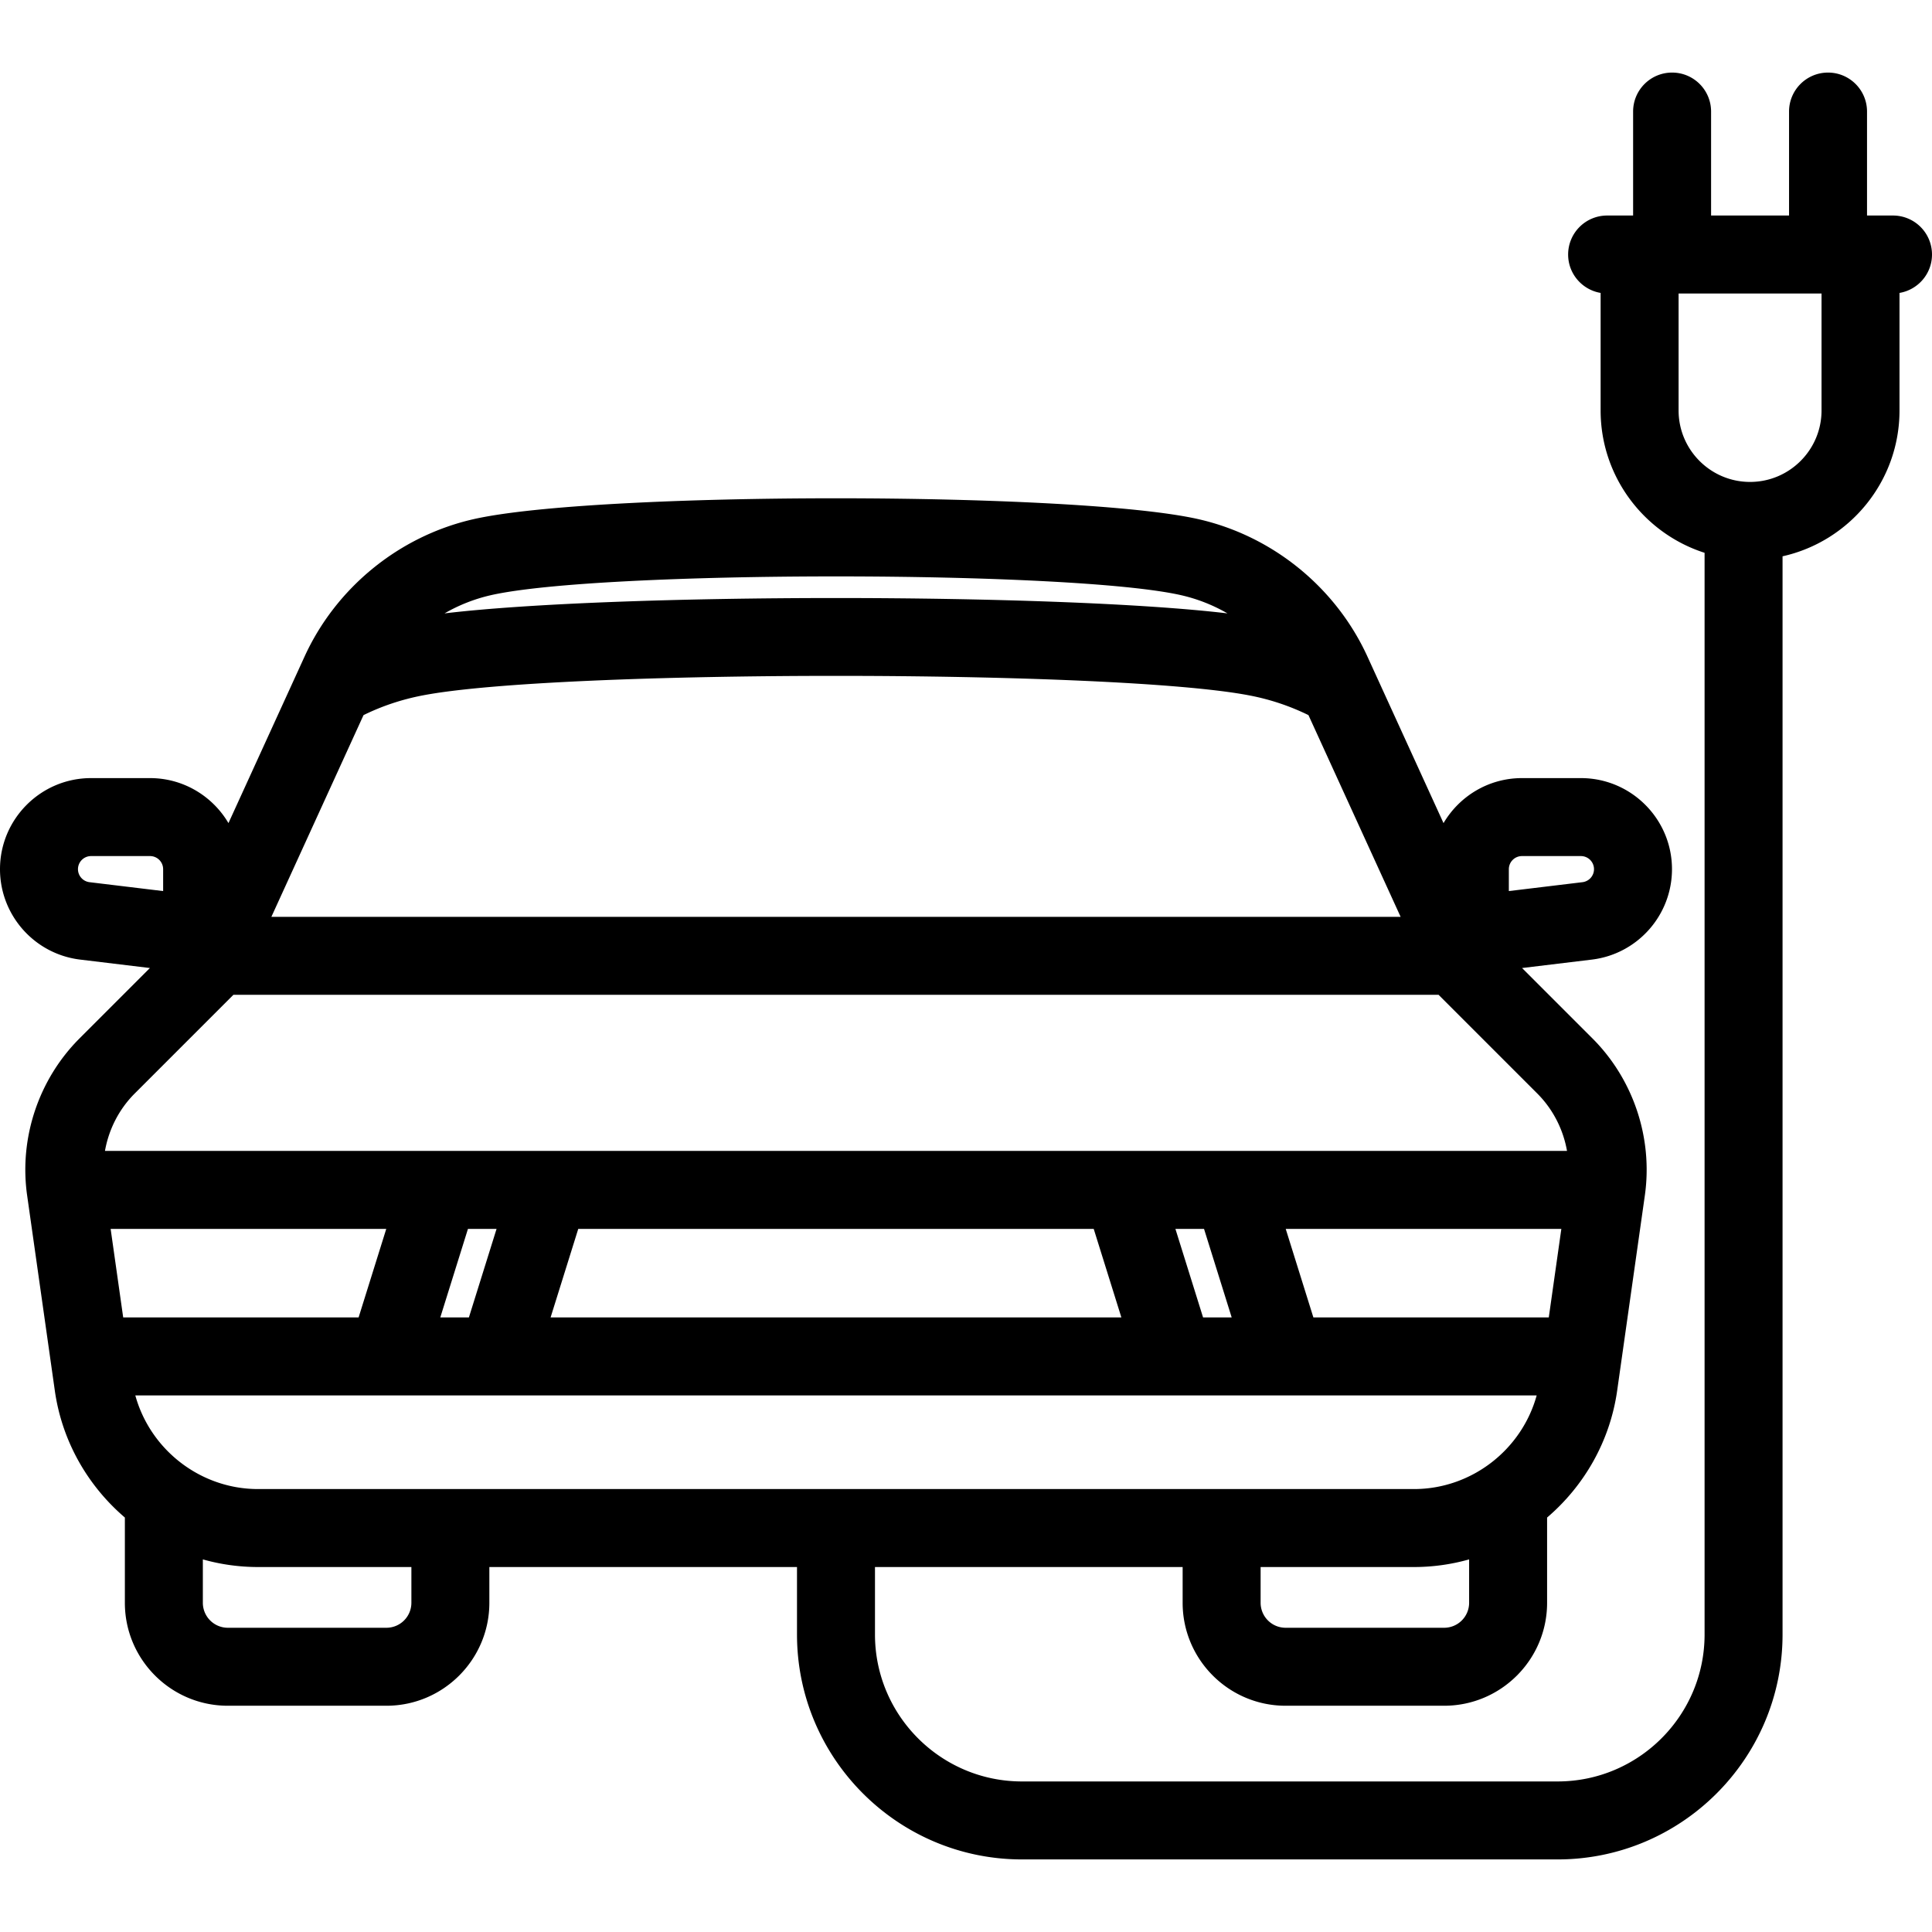 <svg xmlns="http://www.w3.org/2000/svg" viewBox="0 0 445.989 445.989"><path d="M445.989 58.753a9 9 0 0 0-9-9h-5.999V25.754c0-4.971-4.029-9-9-9s-9 4.029-9 9v23.999h-17.998V25.754c0-4.971-4.029-9-9-9s-9 4.029-9 9v23.999h-6a9 9 0 0 0-9 9c0 4.458 3.245 8.149 7.5 8.865v27.133c0 15.362 10.096 28.407 23.999 32.86v249.697c0 18.707-15.22 33.927-33.927 33.927H235.91c-18.707 0-33.927-15.22-33.927-33.927v-15.57h71.022v8.258c0 13.103 10.66 23.763 23.764 23.763h36.604c13.104 0 23.764-10.66 23.764-23.763v-19.68c8.53-7.293 14.509-17.564 16.174-29.298l6.392-45.067c1.878-13.242-2.646-26.792-12.103-36.248l-16.241-16.241 16.104-1.945c10.549-1.274 18.503-10.248 18.503-20.873 0-11.593-9.432-21.024-21.024-21.024h-13.611c-7.71 0-14.446 4.185-18.104 10.39l-17.55-38.417c-7.279-15.947-21.826-27.805-38.913-31.722-28.188-6.46-139.373-6.46-167.561 0-17.086 3.917-31.633 15.775-38.912 31.719l-17.552 38.417c-3.66-6.204-10.394-10.387-18.104-10.387H21.024C9.431 179.619 0 189.051 0 200.643c0 10.625 7.955 19.598 18.503 20.873l16.104 1.945-16.241 16.241c-9.457 9.457-13.981 23.007-12.103 36.248l6.392 45.068c1.664 11.733 7.641 22.002 16.17 29.296v19.683c0 13.103 10.66 23.763 23.763 23.763h36.614c13.103 0 23.763-10.66 23.763-23.763v-8.258h71.017v15.57c0 28.632 23.294 51.927 51.927 51.927h123.654c28.633 0 51.927-23.294 51.927-51.927v-248.89c15.427-3.435 26.998-17.221 26.998-33.668V67.618c4.256-.716 7.501-4.407 7.501-8.865zM31.237 322.121H354.73c-3.454 12.548-15.036 21.617-28.323 21.617H59.559c-13.287 0-24.868-9.068-28.322-21.617zm271.948-18l-6.385-20.438h63.625l-2.899 20.438h-54.341zm-25.243-20.438l6.385 20.438h-6.606l-6.385-20.438h6.606zm-25.465 0l6.385 20.438H127.1l6.385-20.438h118.992zm-144.235 20.438h-6.604l6.385-20.438h6.604l-6.385 20.438zm-25.461 0H28.439l-2.899-20.438h63.626l-6.385 20.438zm256.356 65.875a5.77 5.77 0 0 1-5.764 5.763h-36.604a5.77 5.77 0 0 1-5.764-5.763v-8.258h35.401c4.388 0 8.661-.614 12.73-1.763v10.021zm9.17-169.353a3.027 3.027 0 0 1 3.023-3.024h13.611a3.027 3.027 0 0 1 3.024 3.024 3.027 3.027 0 0 1-2.661 3.002l-16.998 2.053v-5.055zm-235.083-63.228c25.345-5.808 134.173-5.808 159.518 0a38.441 38.441 0 0 1 10.604 4.181c-39.614-4.727-141.132-4.726-180.725 0a38.423 38.423 0 0 1 10.603-4.181zm-29.307 27.666c4.24-2.087 8.809-3.618 13.632-4.545 31.213-6.021 159.651-6.022 190.88.001a53.737 53.737 0 0 1 13.618 4.541l21.276 46.565H62.647l21.27-46.562zM18 200.643a3.027 3.027 0 0 1 3.024-3.024h13.611a3.027 3.027 0 0 1 3.024 3.024v5.055l-16.998-2.053A3.025 3.025 0 0 1 18 200.643zm35.881 29h278.204l22.787 22.787c3.624 3.625 5.988 8.29 6.863 13.253H24.23c.875-4.963 3.239-9.628 6.864-13.253l22.787-22.787zm41.085 140.353a5.77 5.77 0 0 1-5.763 5.763H52.589a5.77 5.77 0 0 1-5.763-5.763v-10.021a46.82 46.82 0 0 0 12.733 1.763h35.407v8.258zM420.489 94.751c0 9.098-7.401 16.499-16.498 16.499-9.098 0-16.499-7.401-16.499-16.499V67.753h32.997v26.998z"/></svg>